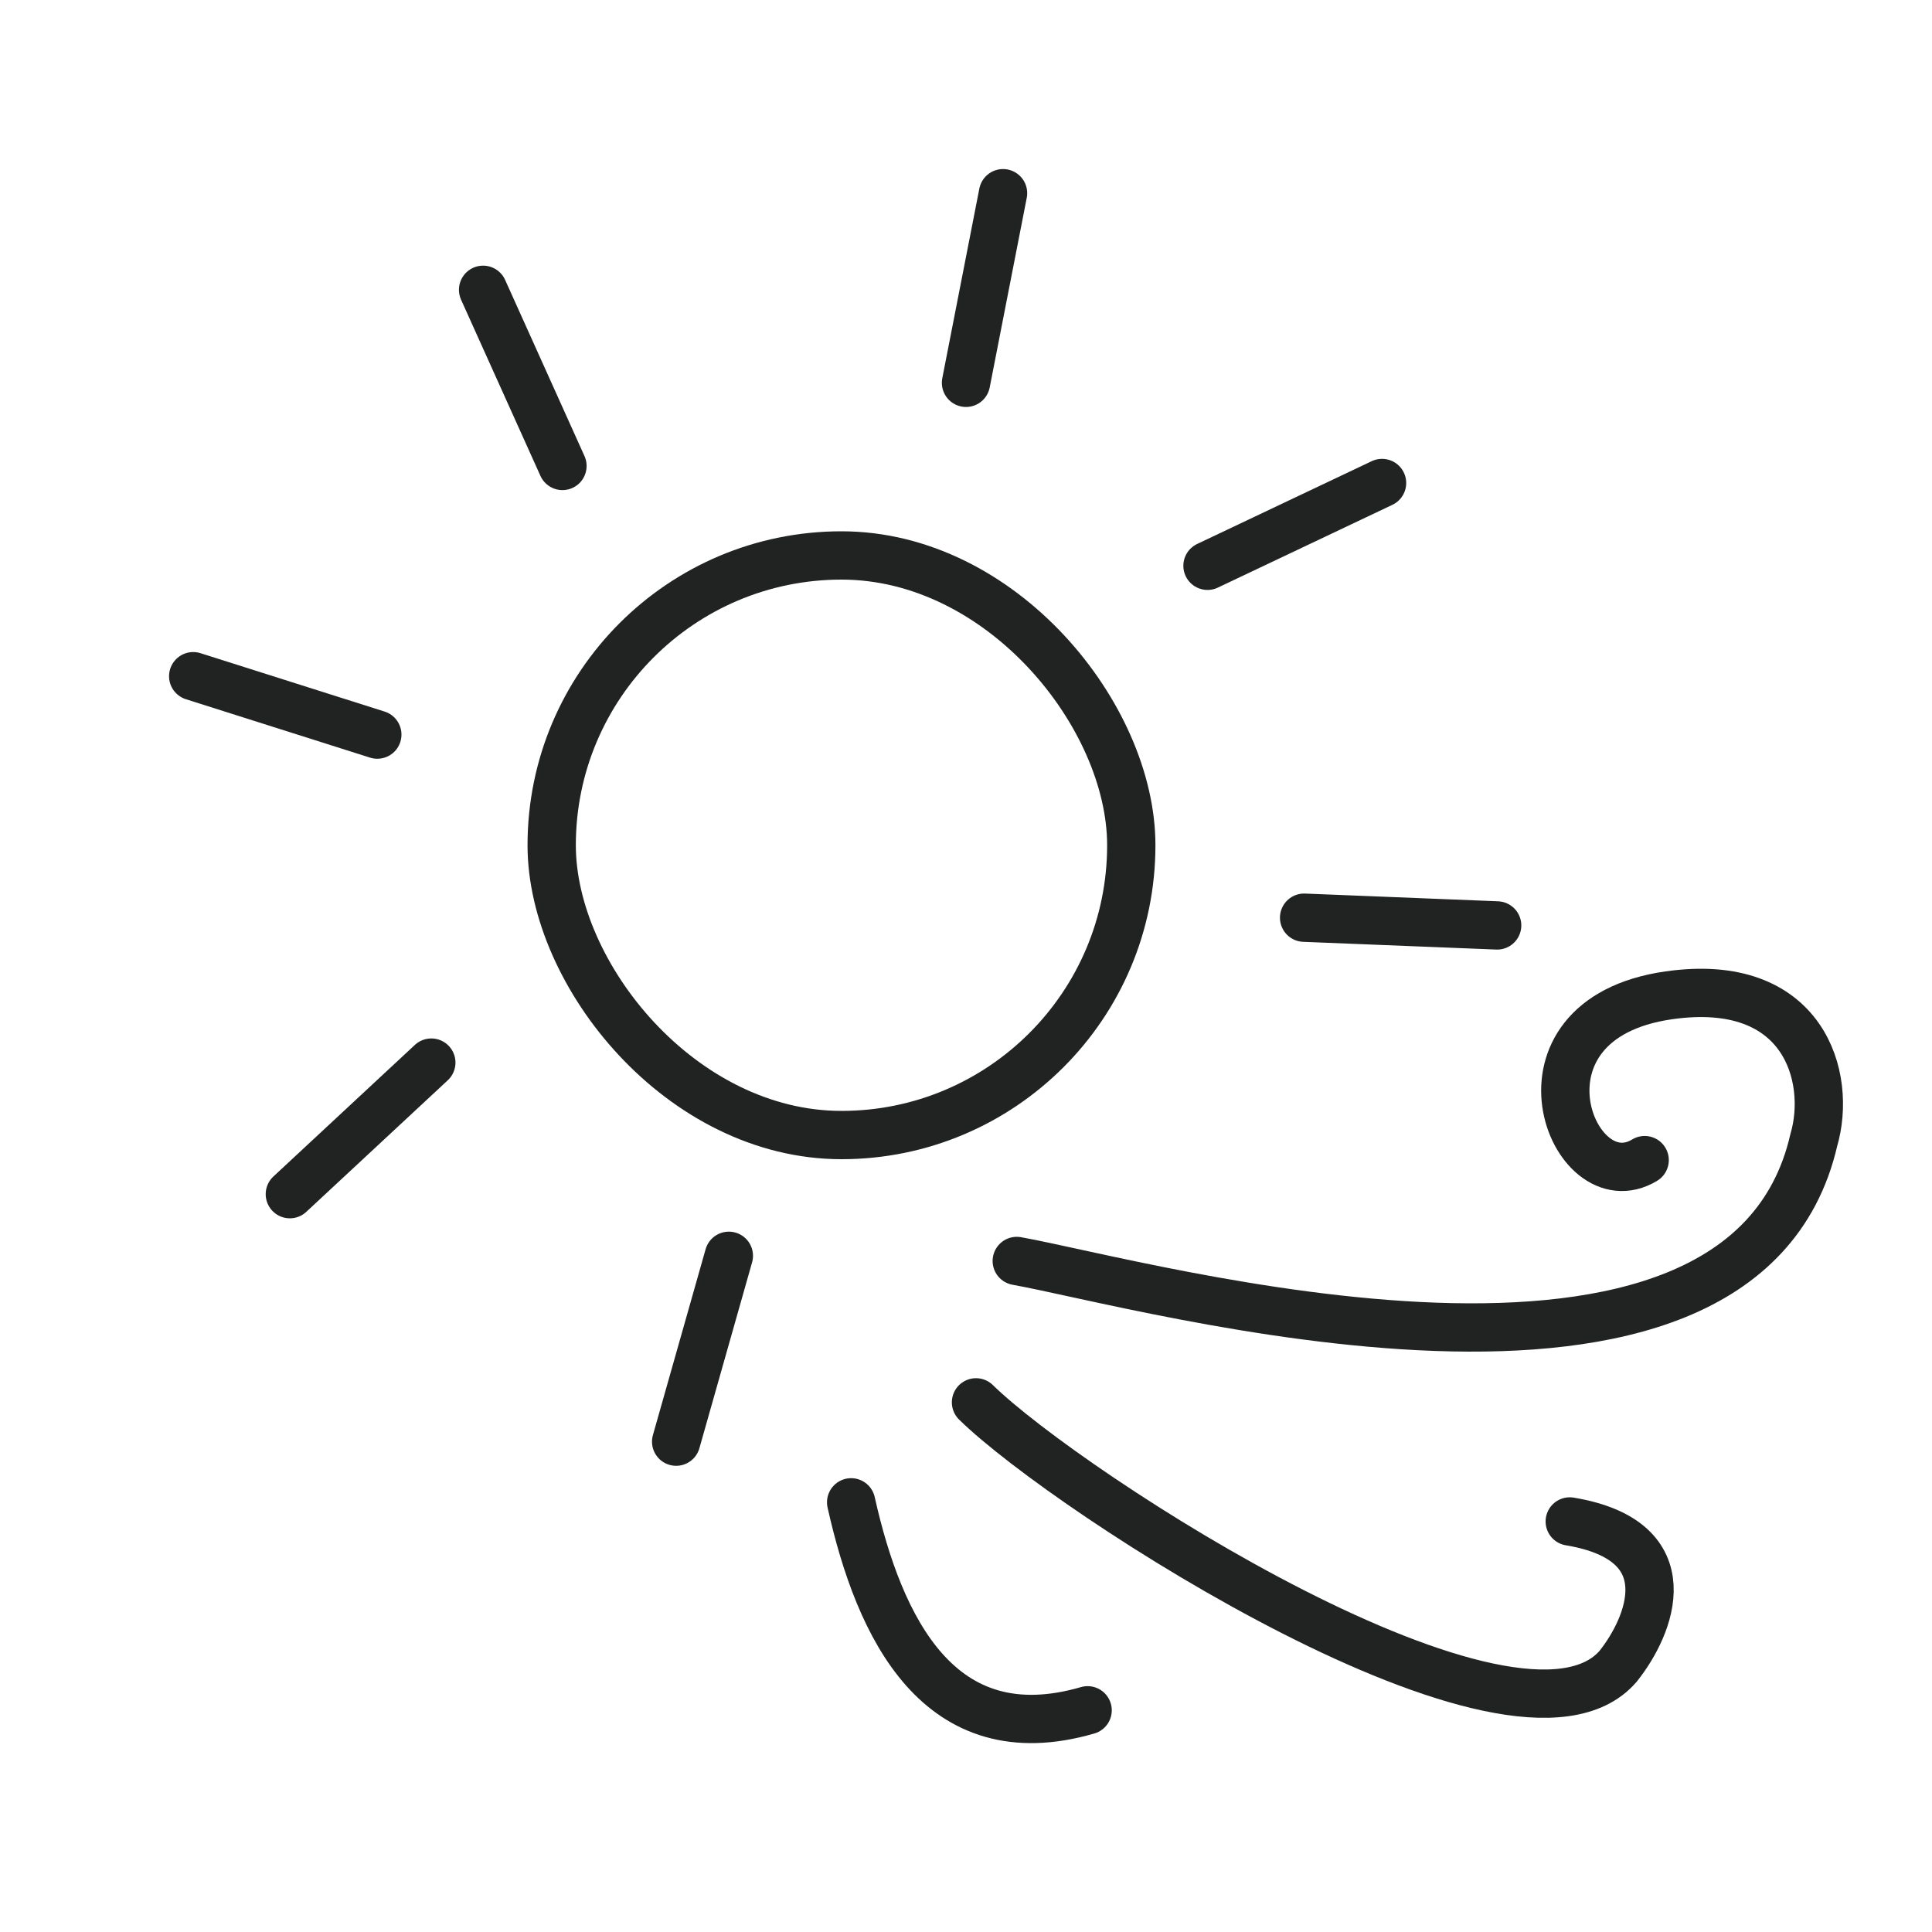 <svg width="40" height="40" viewBox="0 0 40 40" fill="none" xmlns="http://www.w3.org/2000/svg">
<rect x="11.422" y="11.5" width="12" height="12" rx="6" stroke="#202322"/>
<path d="M27 19L30.997 19.16" stroke="#202322" stroke-linecap="round"/>
<path d="M25 11.714L28.614 10" stroke="#202322" stroke-linecap="round"/>
<path d="M20 7.926L20.767 4" stroke="#202322" stroke-linecap="round"/>
<path d="M15.09 26L13.999 29.848" stroke="#202322" stroke-linecap="round"/>
<path d="M8.93 22L6.001 24.724" stroke="#202322" stroke-linecap="round"/>
<path d="M11.645 9.647L10.002 6" stroke="#202322" stroke-linecap="round"/>
<path d="M7.812 15.209L4 14" stroke="#202322" stroke-linecap="round"/>
<path d="M20.207 29.034C22.115 30.905 31.407 36.92 33.5 34.5C34.167 33.667 34.9 31.9 32.5 31.5" stroke="#202322" stroke-linecap="round"/>
<path d="M21.051 26.107C23.681 26.576 36.051 30.107 37.552 23.607C37.935 22.303 37.351 20.207 34.551 20.607C31.051 21.107 32.551 24.931 34.051 24.019" stroke="#202322" stroke-linecap="round"/>
<path d="M17.622 31.104C18.205 33.711 19.445 36.302 22.518 35.41" stroke="#202322" stroke-linecap="round"/>
</svg>
